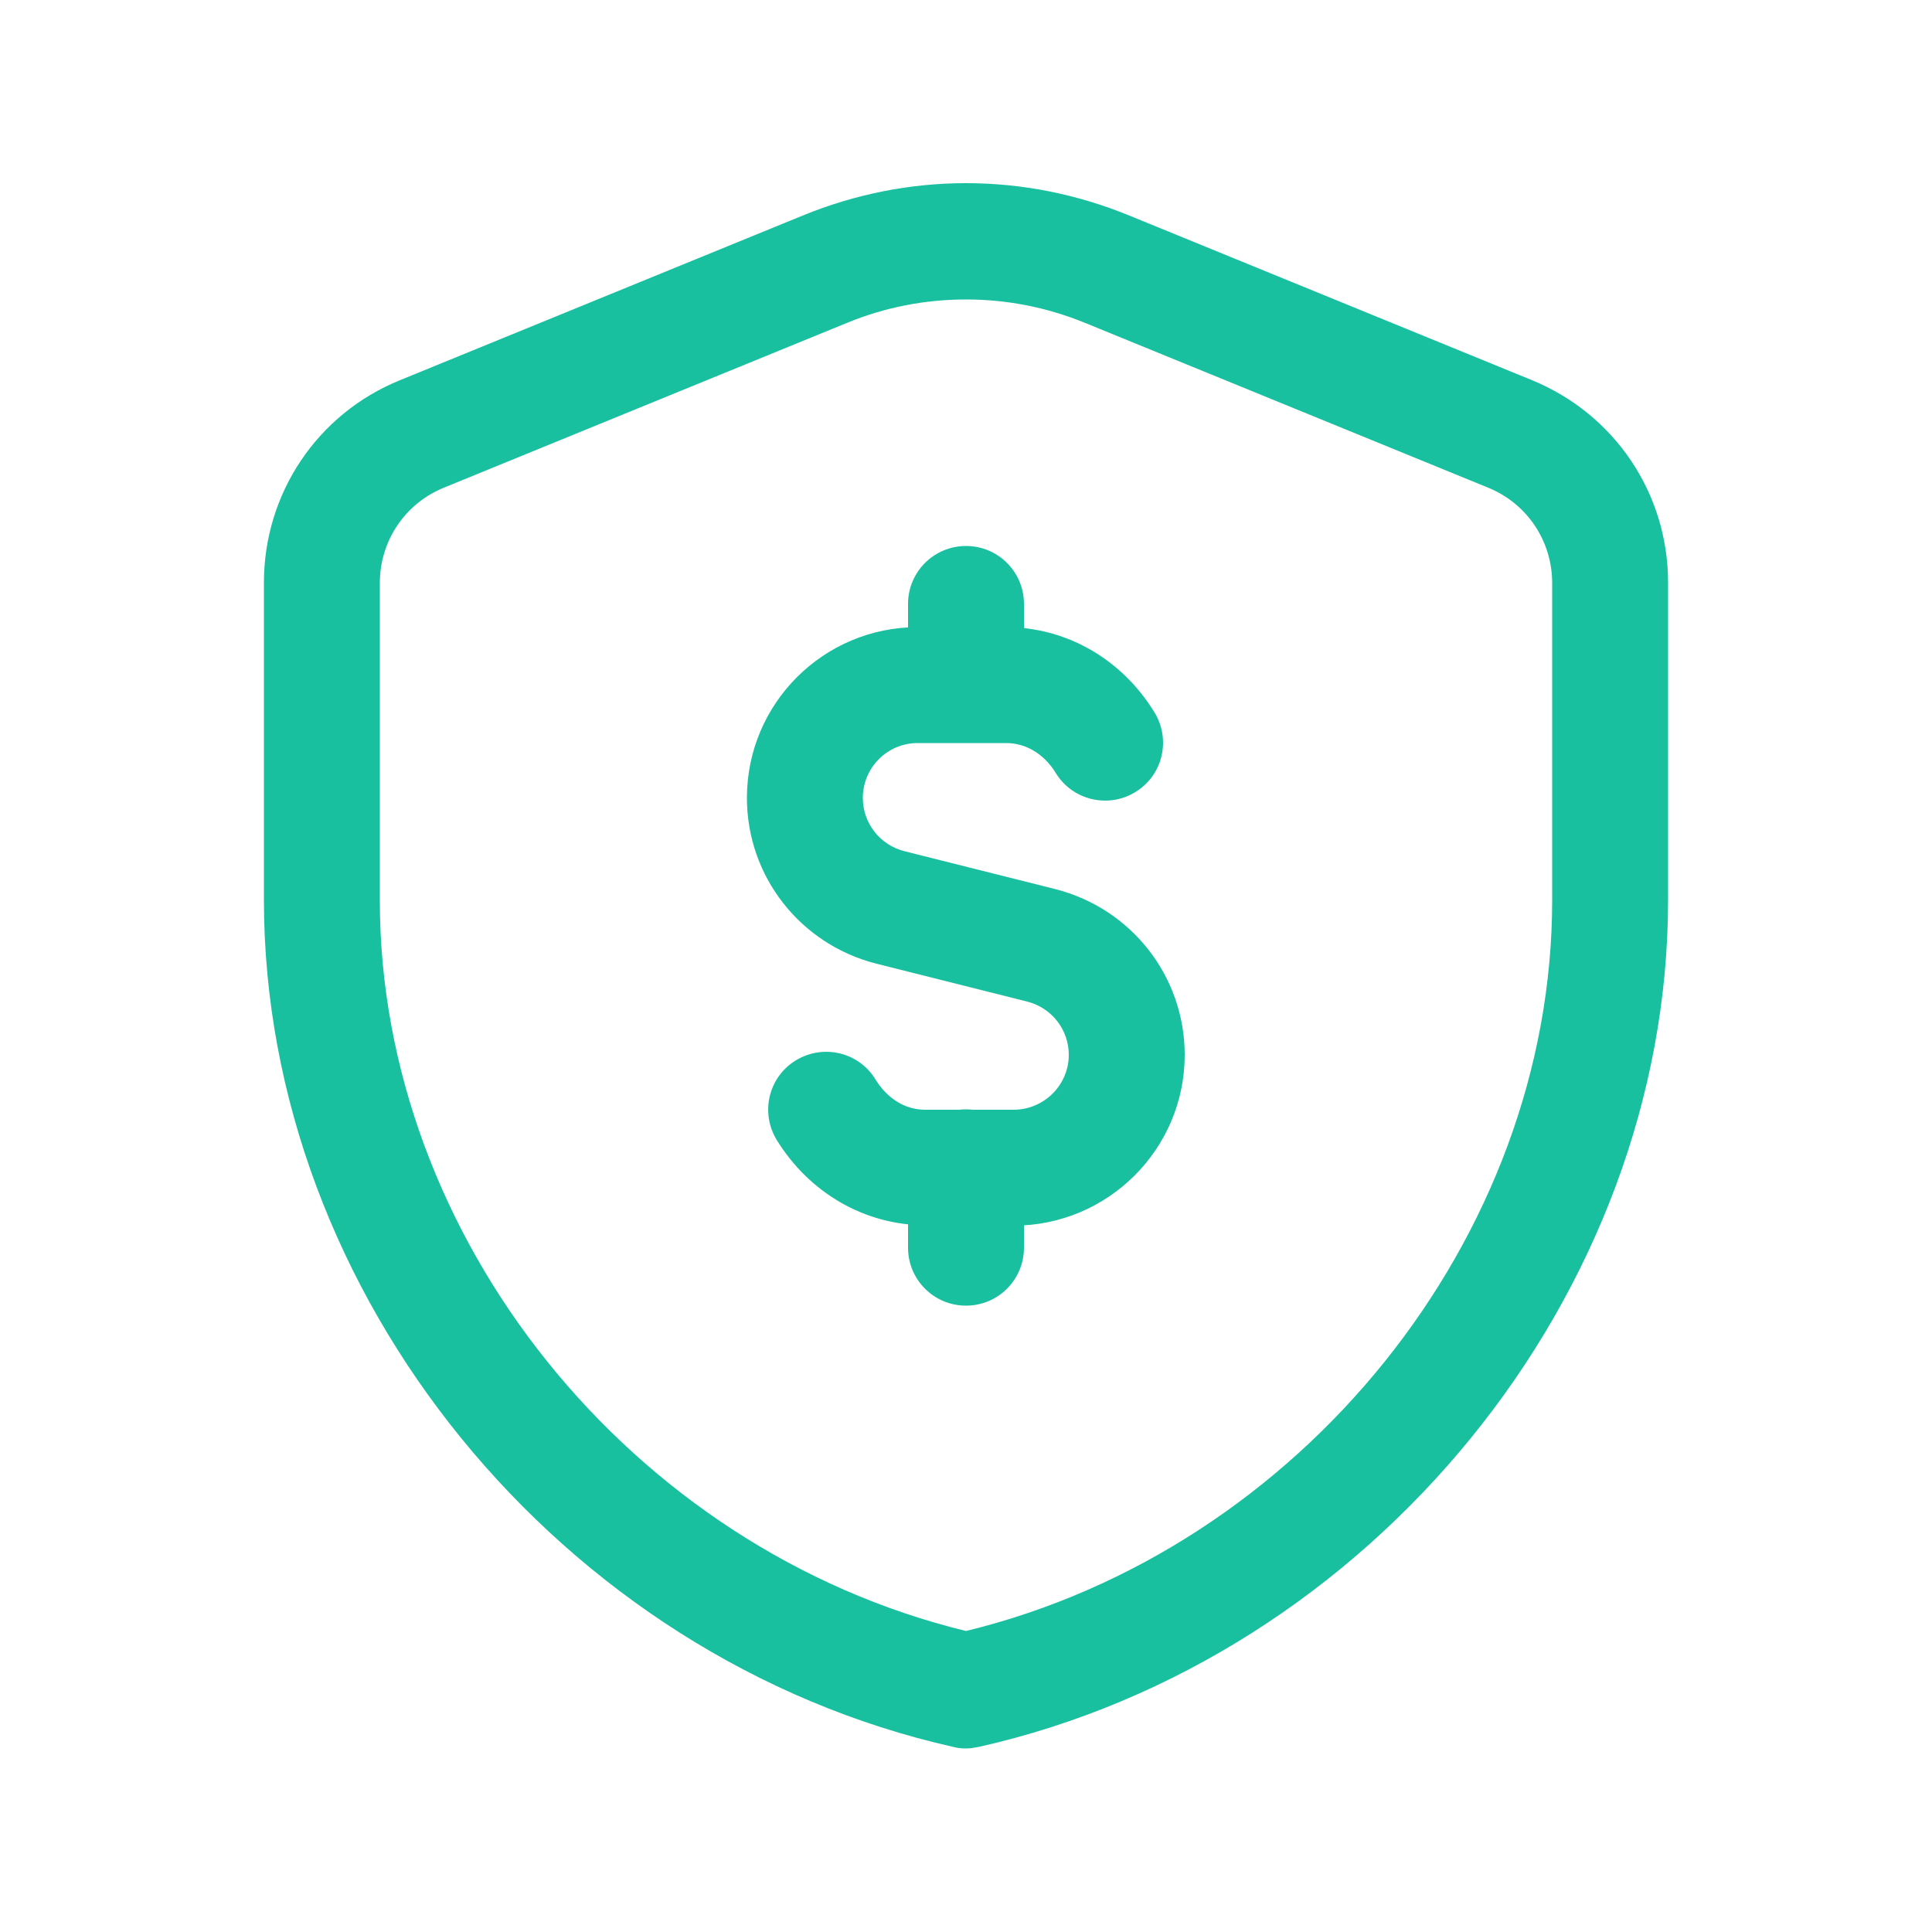 <svg width="50" height="50" viewBox="0 0 50 50" fill="none" xmlns="http://www.w3.org/2000/svg">
<g clip-path="url(#clip0_3228_60)">
<path d="M25 45.25C24.89 45.25 24.78 45.24 24.67 45.21C14.5 42.92 6.83 33.5 6.83 23.29V15.08C6.83 12.77 8.21 10.71 10.35 9.84L20.77 5.58C23.5 4.46 26.5 4.46 29.23 5.58L39.65 9.84C41.79 10.72 43.17 12.77 43.17 15.08V23.29C43.17 33.5 35.5 42.92 25.33 45.21C25.22 45.23 25.11 45.25 25 45.25ZM25 7.75C23.95 7.75 22.9 7.95 21.91 8.36L11.49 12.62C10.48 13.03 9.83 14 9.83 15.09V23.3C9.83 32.03 16.33 40.1 25 42.21C33.67 40.1 40.17 32.03 40.17 23.3V15.09C40.17 14 39.52 13.03 38.51 12.62L28.09 8.36C27.09 7.95 26.05 7.75 25 7.75Z" fill="#19C0A0"/>
<path d="M25 19.21C24.17 19.21 23.5 18.54 23.5 17.71V15.63C23.5 14.8 24.17 14.13 25 14.13C25.83 14.13 26.5 14.8 26.5 15.63V17.71C26.5 18.54 25.83 19.21 25 19.21Z" fill="#19C0A0"/>
<path d="M25 33.79C24.17 33.79 23.5 33.12 23.5 32.29V30.21C23.5 29.38 24.17 28.71 25 28.71C25.83 28.71 26.5 29.38 26.5 30.21V32.29C26.5 33.12 25.83 33.79 25 33.79Z" fill="#19C0A0"/>
<path d="M26.24 31.71H23.96C22.39 31.71 20.95 30.88 20.1 29.5C19.67 28.79 19.89 27.87 20.6 27.44C21.31 27.01 22.23 27.23 22.66 27.94C22.8 28.17 23.21 28.72 23.95 28.72H26.23C27.02 28.72 27.66 28.08 27.66 27.3C27.66 26.65 27.22 26.08 26.58 25.92L22.68 24.94C20.71 24.44 19.33 22.68 19.33 20.65C19.33 18.21 21.31 16.23 23.75 16.23H26.03C27.59 16.23 29.03 17.05 29.88 18.44C30.31 19.15 30.09 20.07 29.38 20.5C28.68 20.93 27.75 20.71 27.32 20C27.18 19.77 26.77 19.23 26.03 19.23H23.75C22.96 19.23 22.33 19.87 22.33 20.65C22.33 21.3 22.77 21.87 23.41 22.03L27.31 23.01C29.28 23.51 30.66 25.27 30.66 27.3C30.66 29.74 28.67 31.72 26.23 31.72L26.24 31.71Z" fill="#19C0A0"/>
</g>
<defs>
<clipPath id="clip0_3228_60">
<rect width="50" height="50" fill="white"/>
</clipPath>
</defs>
</svg>
